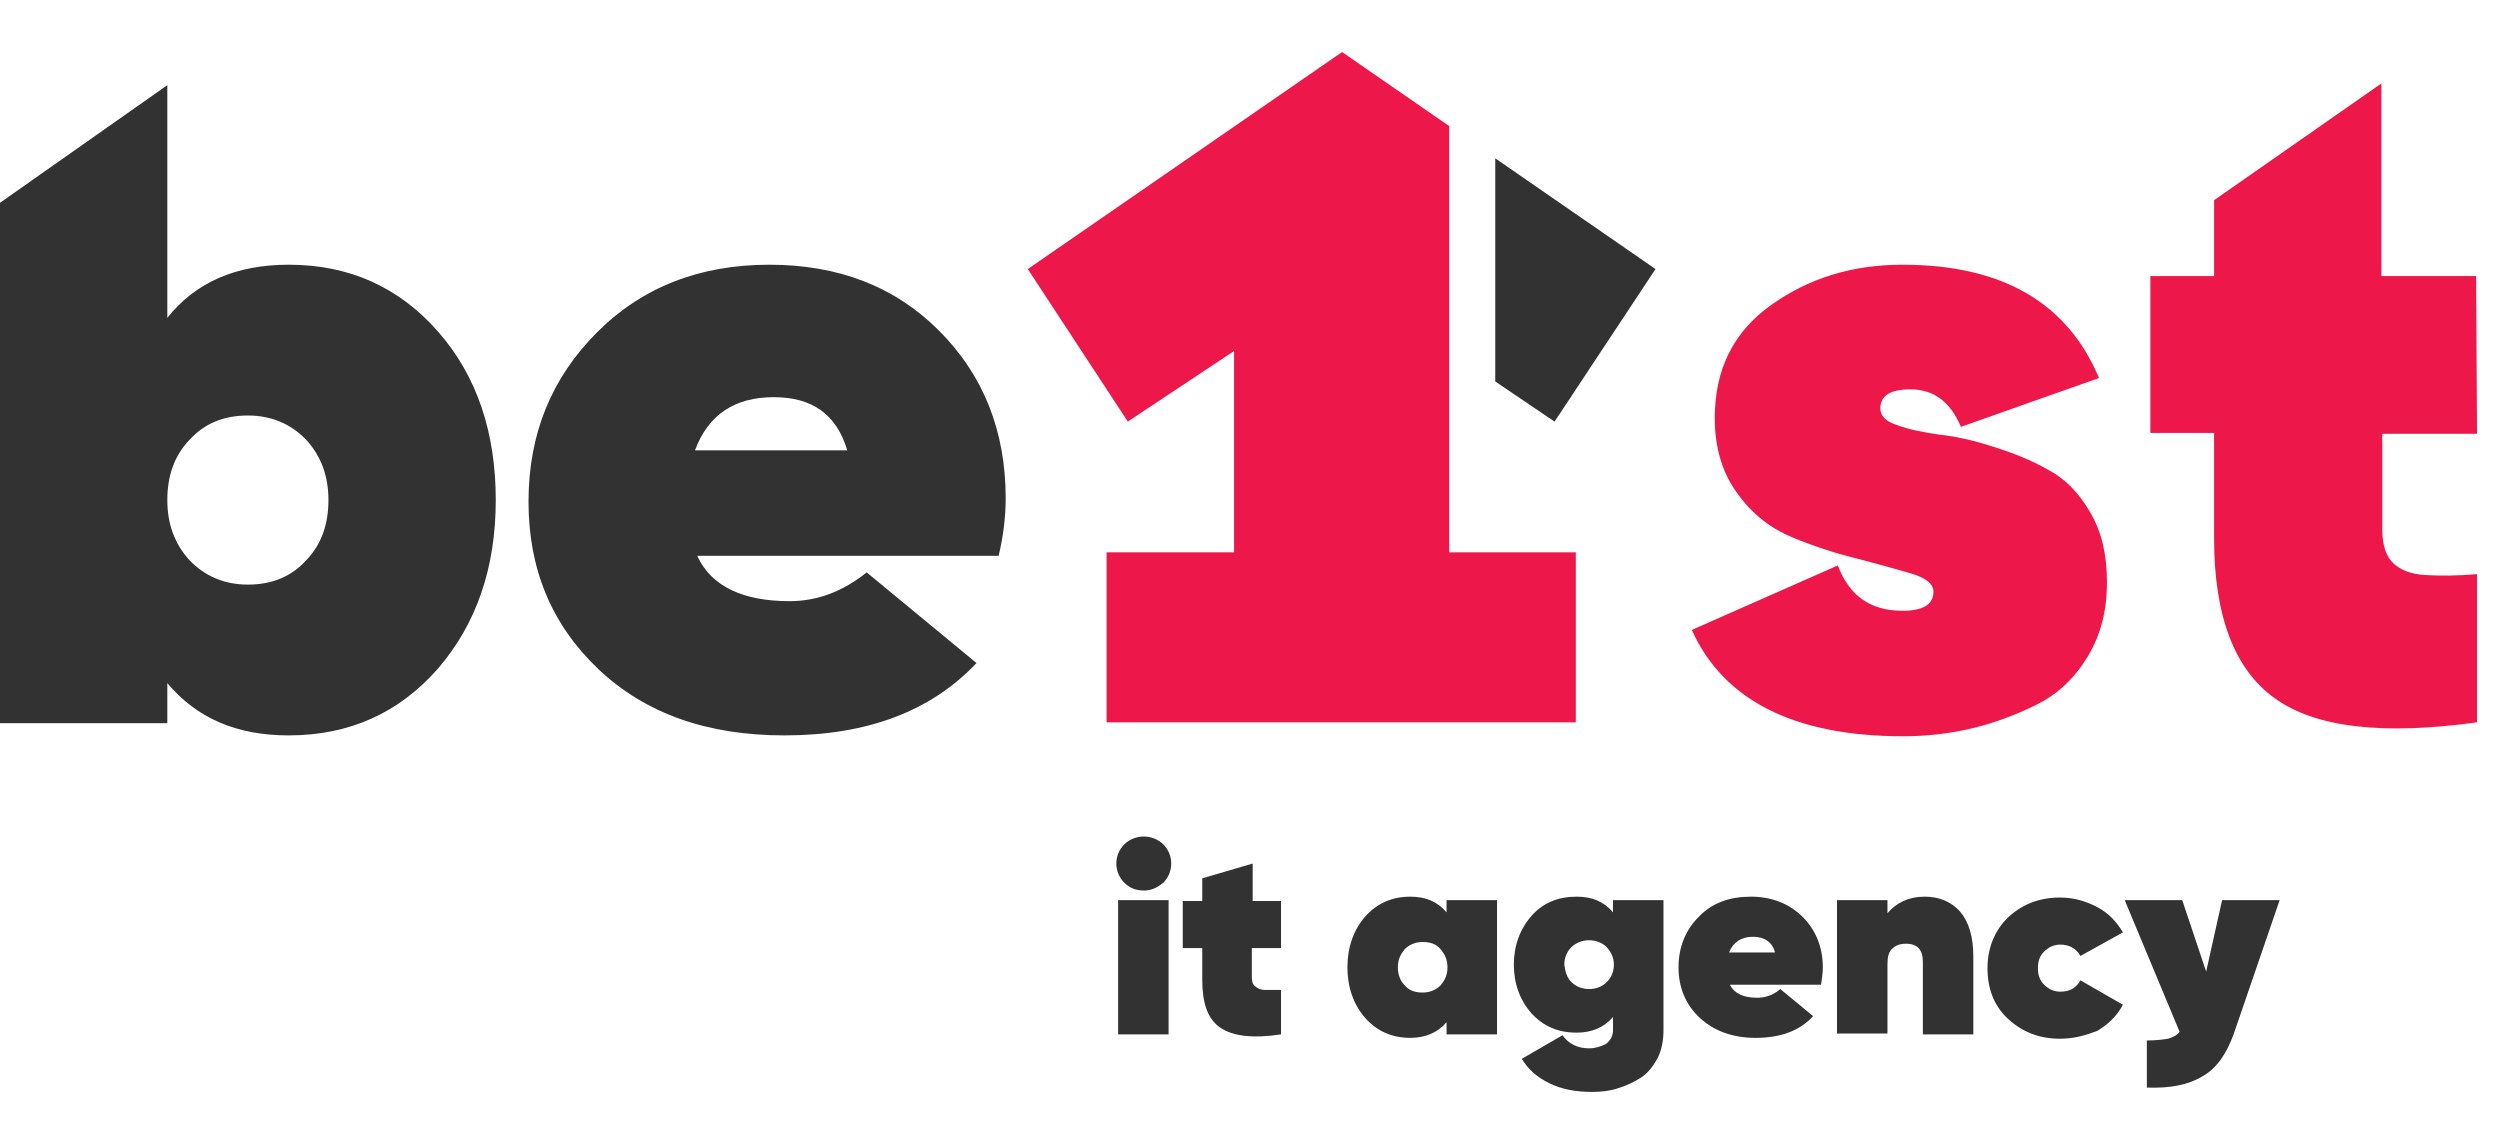 <svg width="69" height="31" viewBox="0 0 69 31" fill="none" xmlns="http://www.w3.org/2000/svg">
<g clip-path="url(#clip0_137_492)">
<path fill-rule="evenodd" clip-rule="evenodd" d="M37.041 1.436L28.367 7.426L31.128 11.636L34.06 9.688V15.245H30.542V19.936H43.492V15.245H39.998V3.48L37.041 1.436ZM52.361 11.732C52.679 11.853 53.046 11.925 53.534 11.997C53.999 12.045 54.512 12.165 55.025 12.334C55.562 12.502 56.051 12.695 56.516 12.959C56.98 13.2 57.37 13.585 57.688 14.138C58.006 14.668 58.152 15.317 58.152 16.063C58.152 16.857 57.981 17.53 57.615 18.132C57.248 18.733 56.784 19.166 56.197 19.455C55.611 19.744 55.025 19.96 54.414 20.105C53.803 20.249 53.168 20.321 52.532 20.321C49.527 20.321 47.572 19.335 46.693 17.386L50.724 15.606C51.042 16.448 51.628 16.857 52.508 16.857C53.07 16.857 53.363 16.689 53.363 16.328C53.363 16.111 53.143 15.943 52.728 15.822C52.313 15.702 51.8 15.558 51.238 15.413C50.651 15.269 50.065 15.077 49.478 14.836C48.892 14.595 48.379 14.21 47.963 13.633C47.548 13.08 47.328 12.382 47.328 11.54C47.328 10.193 47.841 9.158 48.892 8.412C49.942 7.667 51.14 7.306 52.508 7.306C55.245 7.306 57.053 8.34 57.933 10.433L54.121 11.781C53.828 11.083 53.363 10.746 52.728 10.746C52.142 10.746 51.897 10.938 51.897 11.275C51.897 11.468 52.044 11.636 52.361 11.732ZM65.751 11.973H68.366L68.341 7.619H65.727V2.302L61.109 5.525V7.619H59.35V11.949H61.109V14.86C61.109 17.001 61.671 18.469 62.771 19.263C63.894 20.081 65.751 20.297 68.366 19.936V15.846C67.804 15.895 67.315 15.895 66.924 15.87C66.533 15.846 66.24 15.726 66.044 15.534C65.849 15.341 65.751 15.028 65.751 14.619V11.973Z" fill="#ED1849"/>
<path fill-rule="evenodd" clip-rule="evenodd" d="M7.966 7.306C9.651 7.306 11.02 7.931 12.095 9.158C13.17 10.385 13.683 11.949 13.683 13.801C13.683 15.678 13.146 17.218 12.095 18.445C11.02 19.672 9.651 20.297 7.966 20.297C6.524 20.297 5.424 19.816 4.618 18.854V19.96H0V5.597L4.618 2.35V8.773C5.4 7.787 6.524 7.306 7.966 7.306ZM5.229 15.461C5.644 15.894 6.182 16.135 6.842 16.135C7.501 16.135 8.039 15.918 8.454 15.461C8.87 15.028 9.065 14.475 9.065 13.801C9.065 13.152 8.87 12.598 8.454 12.141C8.039 11.708 7.501 11.468 6.842 11.468C6.182 11.468 5.644 11.684 5.229 12.141C4.814 12.574 4.618 13.128 4.618 13.801C4.618 14.451 4.814 15.004 5.229 15.461ZM45.692 7.426L42.906 11.636L41.269 10.529V4.37L45.692 7.426ZM21.795 16.592C20.5 16.592 19.645 16.183 19.254 15.365V15.341H27.562C27.684 14.836 27.757 14.283 27.757 13.753C27.757 11.901 27.146 10.361 25.925 9.134C24.703 7.907 23.139 7.306 21.233 7.306C19.303 7.306 17.715 7.931 16.469 9.182C15.223 10.433 14.587 11.973 14.587 13.849C14.587 15.702 15.223 17.242 16.517 18.469C17.812 19.696 19.523 20.297 21.649 20.297C23.945 20.297 25.705 19.623 26.951 18.3L23.921 15.798C23.261 16.327 22.553 16.592 21.795 16.592ZM23.384 12.43H19.181C19.547 11.444 20.28 10.962 21.355 10.962C22.43 10.962 23.09 11.444 23.384 12.43ZM31.569 24.579C31.349 24.579 31.178 24.507 31.031 24.363C30.885 24.218 30.811 24.026 30.811 23.834C30.811 23.641 30.885 23.449 31.031 23.304C31.178 23.16 31.373 23.088 31.569 23.088C31.764 23.088 31.96 23.16 32.106 23.304C32.253 23.449 32.326 23.641 32.326 23.834C32.326 24.026 32.253 24.218 32.106 24.363C31.935 24.507 31.764 24.579 31.569 24.579ZM30.86 28.549V24.844H32.253V28.549H30.86ZM34.55 26.167H35.332H35.356V24.868H34.574V23.834L33.182 24.242V24.868H32.644V26.167H33.182V27.033C33.182 27.683 33.328 28.116 33.67 28.357C34.012 28.597 34.574 28.669 35.356 28.549V27.322H34.916C34.794 27.322 34.697 27.274 34.648 27.226C34.574 27.178 34.55 27.081 34.55 26.961V26.167ZM39.925 24.844H41.318V28.549H39.925V28.212C39.681 28.501 39.339 28.645 38.924 28.645C38.41 28.645 37.995 28.453 37.677 28.092C37.36 27.731 37.189 27.25 37.189 26.697C37.189 26.143 37.36 25.662 37.677 25.301C37.995 24.94 38.41 24.748 38.924 24.748C39.363 24.748 39.681 24.892 39.925 25.181V24.844ZM38.777 27.202C38.899 27.346 39.07 27.394 39.266 27.394C39.461 27.394 39.632 27.322 39.754 27.202C39.877 27.057 39.95 26.913 39.95 26.697C39.95 26.48 39.877 26.336 39.754 26.191C39.632 26.047 39.461 25.999 39.266 25.999C39.07 25.999 38.899 26.071 38.777 26.191C38.655 26.336 38.581 26.48 38.581 26.697C38.581 26.913 38.655 27.081 38.777 27.202ZM45.912 24.844H44.519V25.181C44.275 24.892 43.957 24.748 43.517 24.748C43.004 24.748 42.589 24.916 42.271 25.277C41.953 25.638 41.782 26.095 41.782 26.624C41.782 27.154 41.953 27.611 42.271 27.972C42.613 28.332 43.004 28.501 43.517 28.501C43.932 28.501 44.275 28.357 44.519 28.068V28.429C44.519 28.597 44.446 28.717 44.324 28.814C44.177 28.886 44.03 28.934 43.859 28.934C43.541 28.934 43.297 28.814 43.126 28.573L42.002 29.223C42.173 29.511 42.418 29.728 42.76 29.896C43.102 30.065 43.493 30.137 43.932 30.137C44.177 30.137 44.421 30.113 44.641 30.041C44.885 29.968 45.081 29.872 45.276 29.752C45.472 29.632 45.618 29.439 45.741 29.223C45.863 28.982 45.912 28.717 45.912 28.429V24.844ZM43.859 27.298C43.664 27.298 43.493 27.226 43.37 27.105C43.248 26.985 43.199 26.817 43.175 26.624C43.175 26.432 43.248 26.264 43.37 26.143C43.493 26.023 43.664 25.951 43.859 25.951C44.055 25.951 44.226 26.023 44.348 26.143C44.47 26.288 44.543 26.432 44.543 26.624C44.543 26.817 44.47 26.985 44.348 27.105C44.226 27.226 44.055 27.298 43.859 27.298ZM47.744 27.178C47.866 27.418 48.111 27.538 48.502 27.538C48.722 27.538 48.942 27.466 49.137 27.298L50.041 28.044C49.675 28.453 49.137 28.645 48.453 28.645C47.818 28.645 47.304 28.453 46.914 28.092C46.522 27.731 46.327 27.25 46.327 26.697C46.327 26.143 46.522 25.662 46.889 25.301C47.256 24.916 47.744 24.748 48.331 24.748C48.893 24.748 49.381 24.94 49.748 25.301C50.114 25.662 50.31 26.143 50.31 26.697C50.31 26.846 50.29 26.976 50.269 27.122L50.261 27.178H47.744ZM47.72 26.288H48.99C48.917 25.999 48.697 25.855 48.38 25.855C48.062 25.855 47.842 25.999 47.72 26.288ZM54.097 25.157C53.853 24.892 53.535 24.748 53.12 24.748C52.68 24.748 52.338 24.916 52.094 25.205V24.844H50.701V28.525H52.094V26.624C52.094 26.432 52.118 26.288 52.216 26.191C52.313 26.095 52.436 26.047 52.607 26.047C52.924 26.047 53.071 26.215 53.071 26.552V28.549H54.464V26.408C54.464 25.855 54.342 25.445 54.097 25.157ZM56.858 28.669C56.272 28.669 55.807 28.477 55.417 28.116C55.026 27.755 54.855 27.274 54.855 26.721C54.855 26.167 55.05 25.686 55.417 25.325C55.807 24.964 56.272 24.772 56.858 24.772C57.225 24.772 57.567 24.868 57.884 25.036C58.202 25.205 58.422 25.445 58.593 25.734L57.42 26.384C57.298 26.167 57.103 26.071 56.858 26.071C56.687 26.071 56.54 26.143 56.418 26.263C56.296 26.384 56.247 26.528 56.247 26.721C56.247 26.913 56.296 27.057 56.418 27.178C56.54 27.298 56.687 27.37 56.858 27.37C57.127 27.37 57.298 27.274 57.42 27.057L58.593 27.731C58.422 28.044 58.202 28.26 57.884 28.453C57.567 28.573 57.249 28.669 56.858 28.669ZM62.918 24.844H61.33L60.89 26.817L60.23 24.844H58.642L60.157 28.477C60.084 28.573 59.986 28.621 59.839 28.669C59.693 28.693 59.497 28.717 59.253 28.717V30.017C59.888 30.041 60.401 29.944 60.792 29.704C61.183 29.487 61.452 29.078 61.647 28.549L62.918 24.844Z" fill="#323232"/>
</g>
<defs>
<clipPath id="clip0_137_492">
<rect width="68.941" height="29.3" fill="white" transform="translate(0 0.861)"/>
</clipPath>
</defs>
</svg>

